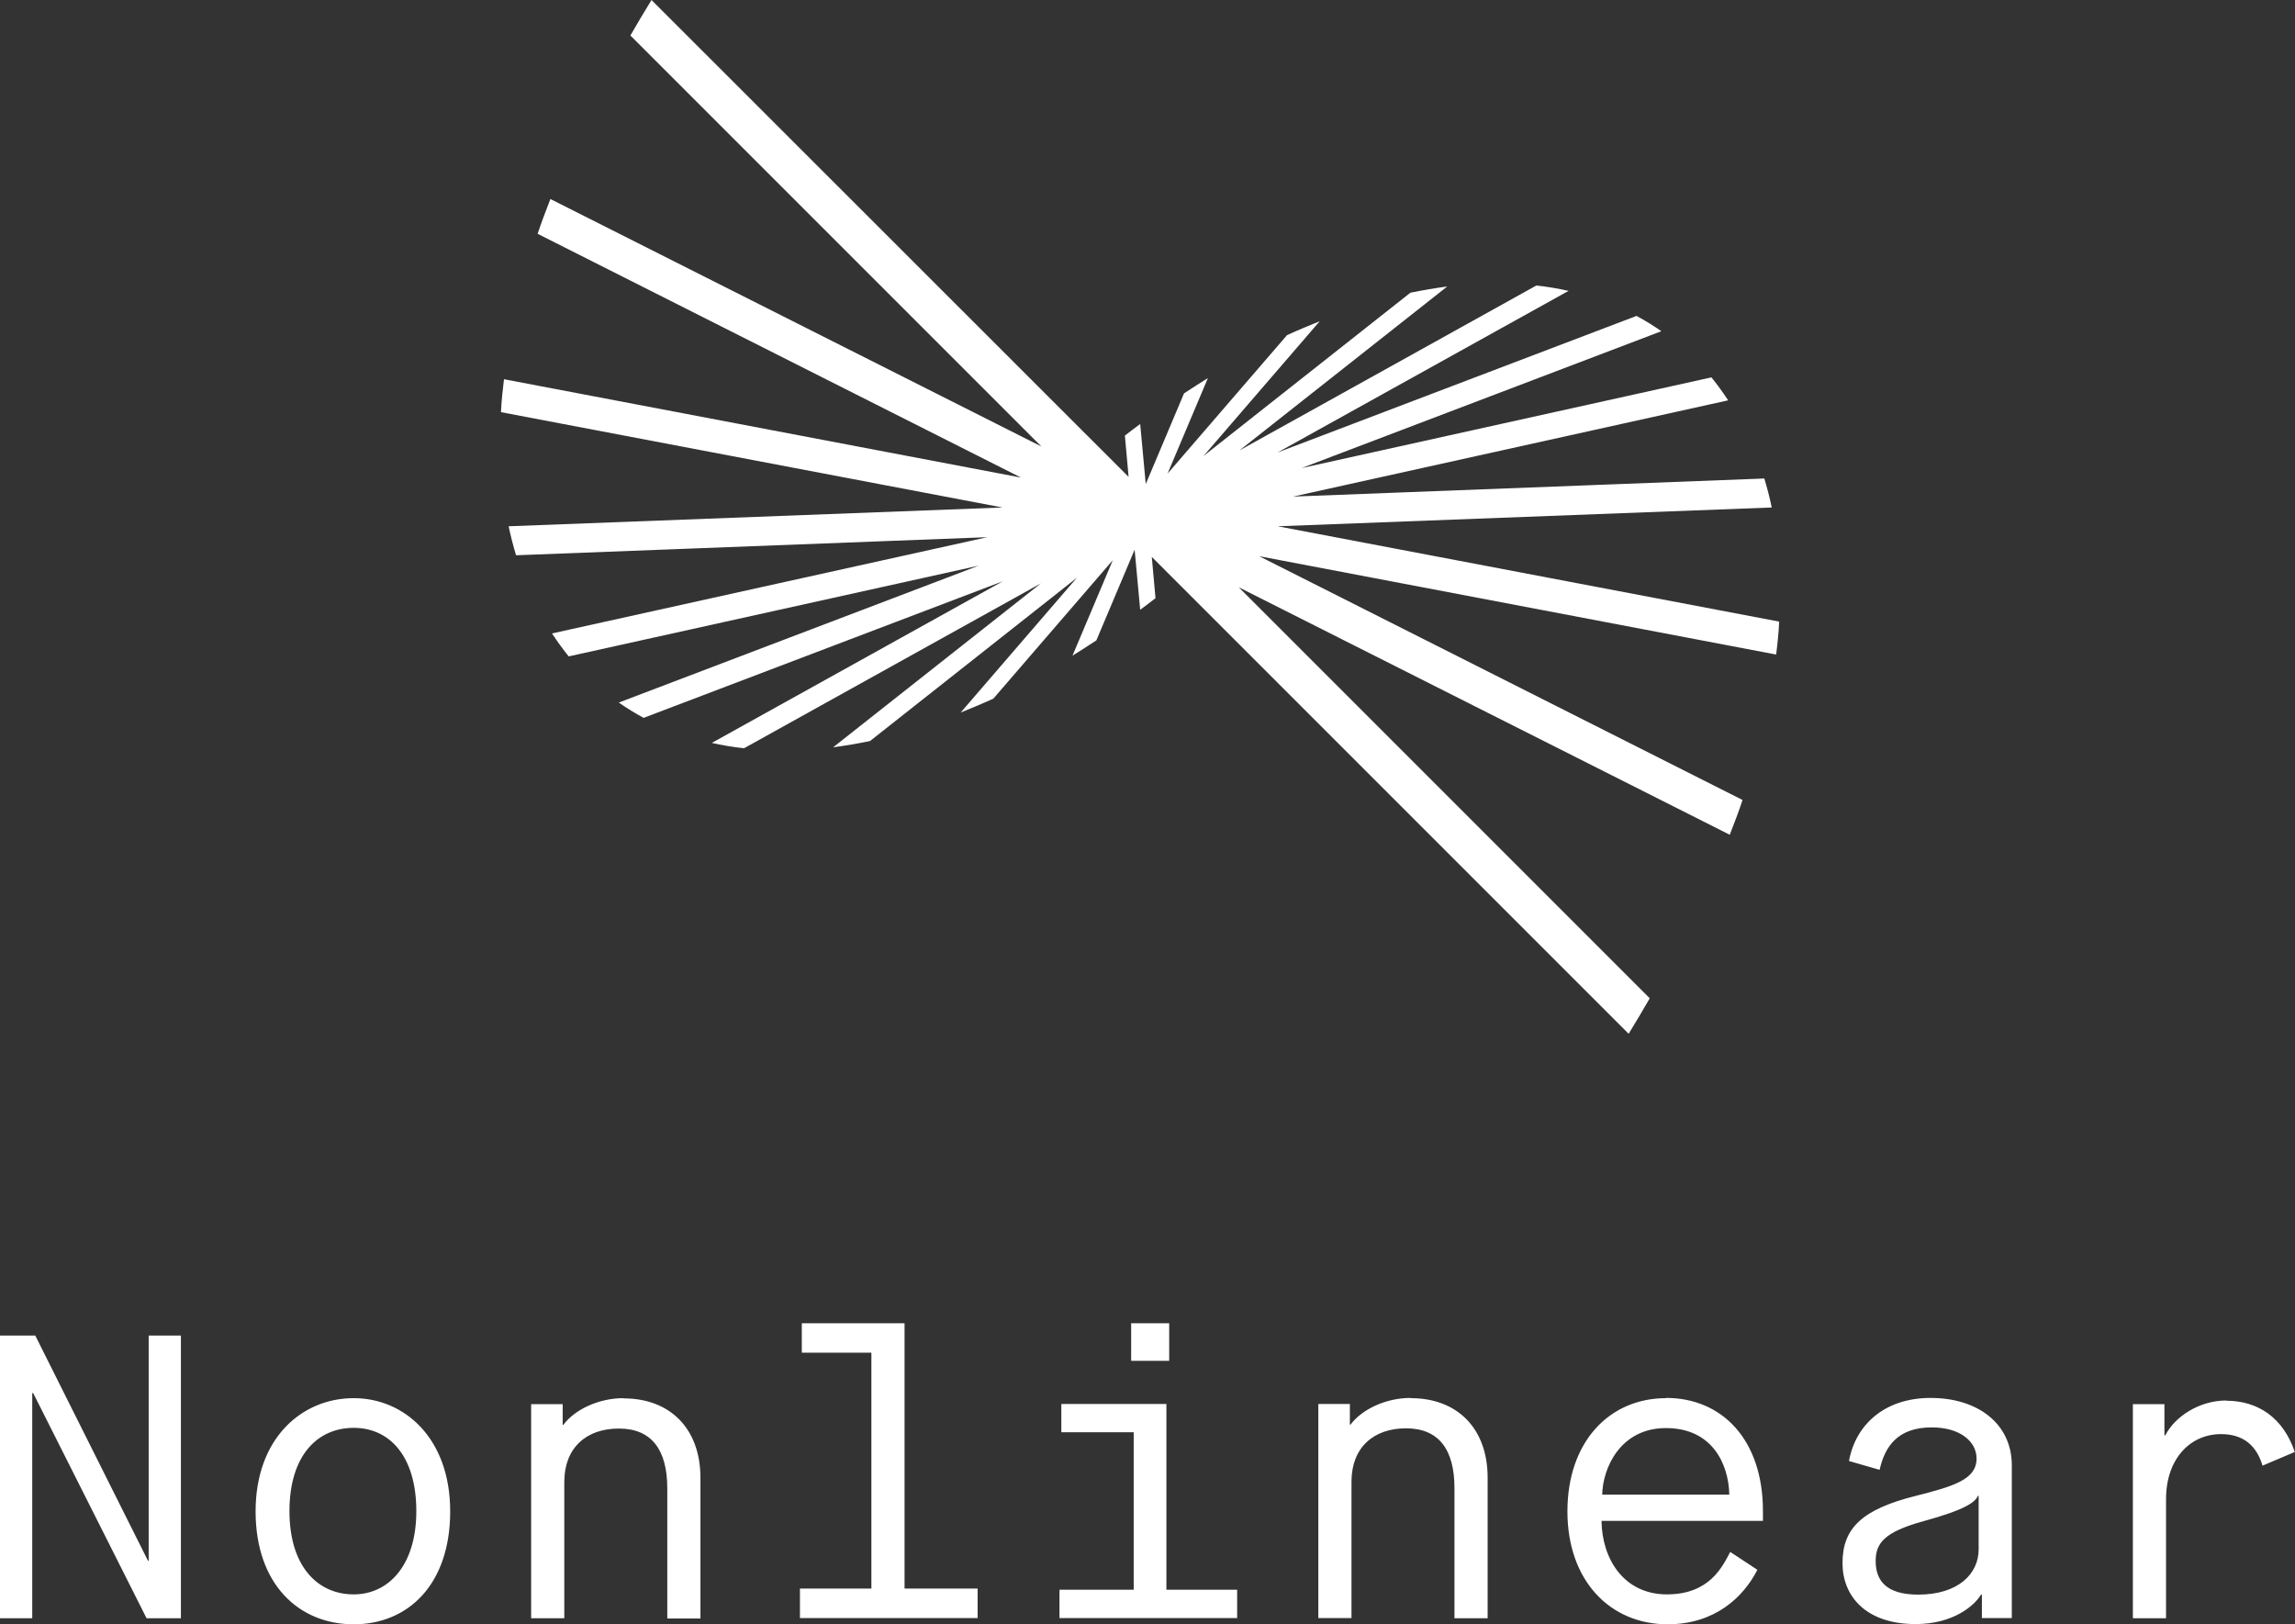 <?xml version="1.0" encoding="UTF-8"?>
<svg id="Layer_1" data-name="Layer 1" xmlns="http://www.w3.org/2000/svg" viewBox="0 0 98.95 70.03">
  <rect x="0" y="0" width="98.95" height="70.03" fill="#333333" stroke="none"/>
  <defs>
    <style>
      .cls-1 {
        fill: #fff;
      }
    </style>
  </defs>
  <path class="cls-1" d="m76.39,21.88c-.09-.43-.2-.85-.32-1.25l-20.32.78,18.76-4.15c-.23-.35-.47-.68-.72-.99l-17.67,3.91,15.51-5.9c-.34-.24-.7-.46-1.07-.66l-15.48,5.89,12.55-6.97c-.45-.1-.91-.18-1.39-.23l-12.8,7.11,8.96-7.07c-.52.07-1.05.16-1.59.27l-8.92,7.04,5.01-5.81c-.47.19-.93.38-1.41.6l-5.15,5.97,1.74-4.12c-.34.21-.69.44-1.03.66l-1.65,3.91-.24-2.59c-.22.16-.44.33-.66.5l.16,1.78L28.09,0c-.15.25-.3.5-.46.76-.16.26-.29.51-.45.77l17.72,17.72-21.17-10.67c-.19.5-.39,1.01-.55,1.5l20.84,10.51-22.29-4.24c-.06.48-.11.96-.13,1.42l21.62,4.11-21.29.81c.09.43.2.85.32,1.25l20.32-.78-18.77,4.15c.23.35.47.68.72.99l17.67-3.91-15.51,5.9c.34.24.7.46,1.07.66l15.49-5.89-12.55,6.97c.45.1.91.18,1.39.23l12.8-7.11-8.96,7.07c.52-.07,1.05-.16,1.59-.27l8.92-7.04-5.01,5.81c.47-.19.93-.38,1.41-.6l5.15-5.97-1.74,4.12c.34-.21.69-.44,1.03-.66l1.65-3.91.24,2.59c.22-.16.44-.33.66-.5l-.16-1.78,20.56,20.56c.15-.25.3-.5.46-.76.16-.26.29-.51.45-.77l-17.72-17.72,21.17,10.67c.19-.5.39-1,.55-1.5l-20.84-10.51,22.29,4.24c.06-.48.11-.96.13-1.42l-21.62-4.11,21.29-.81ZM26.88,60.28c-1.08,0-2.11.5-2.59,1.15h-.03v-.89h-1.36v9.23h1.43v-5.88c0-1.46.94-2.3,2.35-2.3s2.09.91,2.09,2.58v5.61h1.43v-6.06c0-2.14-1.32-3.43-3.31-3.43Zm-11.63,0c-2.23,0-4.23,1.72-4.23,4.88s1.88,4.87,4.23,4.87,4.16-1.72,4.16-4.87-1.97-4.88-4.16-4.88Zm0,8.46c-1.55,0-2.77-1.2-2.77-3.59s1.2-3.59,2.77-3.59,2.7,1.25,2.7,3.59-1.2,3.59-2.7,3.59Zm56.58-8.46c-2.44,0-4.25,1.88-4.25,4.88s1.85,4.87,4.32,4.87c2.02,0,3.26-1.15,3.87-2.35l-1.17-.77c-.33.61-.87,1.83-2.73,1.83s-2.8-1.53-2.82-3.17h6.96v-.42c0-3.08-1.76-4.88-4.18-4.88Zm-2.75,4.16c.02-1.13.77-2.87,2.75-2.87s2.7,1.53,2.73,2.87h-5.48Zm-62.67,2.85h-.03l-4.86-9.71H0v12.19h1.39v-9.71h.04l4.89,9.71h1.48v-12.19h-1.39v9.71Zm89.58-6.91c-1.18,0-2.23.71-2.63,1.5h-.04v-1.34h-1.36v9.23h1.43v-5.14c0-1.72,1.03-2.8,2.37-2.8.96,0,1.53.49,1.79,1.36l1.39-.59c-.49-1.46-1.57-2.21-2.96-2.21Zm-57-3.33h-4.42v1.27h3v10.17h-3.08v1.27h7.66v-1.27h-3.15v-11.44Zm11.3,3.48h-4.53v1.22h3.12v6.79h-3.2v1.22h7.66v-1.22h-3.05v-8.01Zm10.53-.26c-1.08,0-2.11.5-2.59,1.15h-.03v-.89h-1.36v9.23h1.43v-5.88c0-1.46.94-2.3,2.35-2.3s2.09.91,2.09,2.58v5.61h1.43v-6.06c0-2.14-1.32-3.43-3.31-3.43Zm22.42,0c-2,0-3.24,1.17-3.52,2.72l1.32.38c.23-1.03.8-1.83,2.25-1.83,1.22,0,1.93.61,1.93,1.34,0,.91-.99,1.2-2.65,1.62-2.25.57-3.13,1.36-3.13,2.89,0,1.41.99,2.63,3.15,2.63,1.65,0,2.56-.82,2.82-1.27h.04v1.01h1.29v-6.58c0-1.81-1.48-2.91-3.5-2.91Zm2.07,6.53c0,1.03-.85,1.95-2.61,1.95-1.38,0-1.83-.61-1.83-1.45,0-.77.38-1.25,2.04-1.71,1.9-.52,2.25-.84,2.37-1.1h.03v2.3Zm-34.9-9.75h-1.64v1.62h1.64v-1.62Z"/>
</svg>